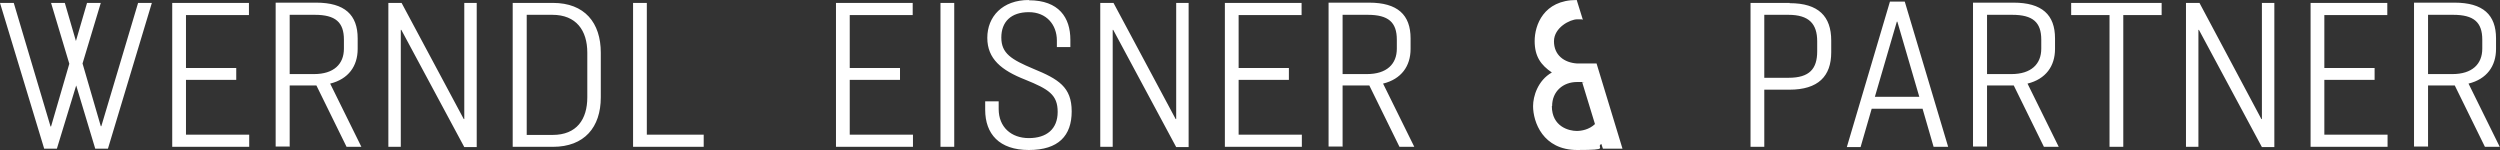 <?xml version="1.0" encoding="UTF-8"?>
<svg id="Ebene_1" xmlns="http://www.w3.org/2000/svg" version="1.1" viewBox="0 0 945 56.7">
  <rect x="0" y="0" width="945" height="56.7" fill="#333333" stroke="none"/>
  <!-- Generator: Adobe Illustrator 29.3.1, SVG Export Plug-In . SVG Version: 2.1.0 Build 151)  -->
  <defs>
    <style>
      .st0 {
        fill: #fff;
      }
    </style>
  </defs>
  <path class="st0" d="M917.8,28V5.6h9.5c7.8,0,11,2.8,11,9.4v3.4c0,5.8-3.8,9.6-11.3,9.6h-9.2ZM917.8,55.5v-23.2h10.1l11.4,23.2h5.6l-11.8-23.9c6.9-1.7,10.4-6.6,10.4-13.1v-4c0-8.9-4.9-13.5-15.7-13.5h-15.3v54.4h5.2ZM902.3,1.1h-28.9v54.4h29.1v-4.6h-23.9v-20.7h19v-4.5h-19V5.7h23.8V1.1ZM831.3,1.1h-5v54.4h4.7V11.3h.2l23.8,44.3h4.7V1.1h-4.7v43.9h-.2l-23.4-43.9ZM817.2,1.1h-34.3v4.6h14.5v49.8h5.2V5.7h14.5V1.1ZM751.1,28V5.6h9.5c7.8,0,11,2.8,11,9.4v3.4c0,5.8-3.8,9.6-11.3,9.6h-9.2ZM751.1,55.5v-23.2h10.1l11.4,23.2h5.6l-11.8-23.9c6.9-1.7,10.4-6.6,10.4-13.1v-4c0-8.9-4.9-13.5-15.7-13.5h-15.3v54.4h5.2ZM708.7,36.6l8.3-28.4h.2l8.3,28.4h-16.7ZM726.7,41l4.2,14.5h5.5L720,.6h-5.6l-16.3,55h5.2l4.2-14.5h19.2ZM666.9,29.4V5.6h9.1c7.8,0,10.9,3.4,10.9,10v3.8c0,6.6-2.9,10-10.8,10h-9.2ZM676.5,1.1h-14.8v54.4h5.2v-21.6h9.5c10.9,0,15.8-5.1,15.8-14.1v-4.5c0-9.1-4.8-14.1-15.7-14.1M586.7,40.1c0-5.6,4.2-9.1,9.4-9.1s1.4,0,2,.2l4.8,15.7c-2.2,2.1-5.1,2.6-6.9,2.6-2.9,0-9.4-1.6-9.4-9.4M598.3,7.4l-2.3-7.4c-12.6,0-15.9,9.6-15.9,15.5s2.4,9.1,6.5,11.9c-5.3,3-7.1,9-7.1,12.7,0,6,3.7,16.6,16.7,16.6s6.8-.9,9.1-2.3l.6,1.8h7.4l-9.8-32.2c-1.7,0-5.9,0-7.3,0-5-.3-8.8-3.2-8.8-8.4s6.1-8.3,8.8-8.3,1.4,0,2.2.2M507.5,28V5.6h9.5c7.8,0,11,2.8,11,9.4v3.4c0,5.8-3.8,9.6-11.3,9.6h-9.2ZM507.5,55.5v-23.2h10.1l11.4,23.2h5.6l-11.8-23.9c6.9-1.7,10.4-6.6,10.4-13.1v-4c0-8.9-4.9-13.5-15.7-13.5h-15.3v54.4h5.2ZM491.9,1.1h-28.9v54.4h29.1v-4.6h-23.9v-20.7h19v-4.5h-19V5.7h23.8V1.1ZM420.9,1.1h-5v54.4h4.7V11.3h.2l23.8,44.3h4.7V1.1h-4.7v43.9h-.2L420.9,1.1ZM388.9,0c-10,0-15.7,6.3-15.7,14.3s5.4,12.3,14.3,15.8c8.9,3.6,12.3,5.7,12.3,12.2s-4.2,9.9-10.9,9.9-11.4-4.2-11.4-11v-2.9h-5.1v3.2c0,9.1,5.3,15.2,16.5,15.2s16.2-5.4,16.2-14.6-5-12.2-14.5-16.1c-8.3-3.5-12.1-5.8-12.1-11.8s3.7-9.6,10.4-9.6,10.6,4.8,10.6,10.7v2.5h5.1v-2.8c0-8.3-4.3-14.9-15.7-14.9M360.7,1.1h-5.2v54.4h5.2V1.1ZM344.9,1.1h-28.9v54.4h29.1v-4.6h-23.9v-20.7h19v-4.5h-19V5.7h23.8V1.1ZM244.5,1.1h-5.2v54.4h26.7v-4.6h-21.5V1.1ZM199.1,51.1V5.6h9.7c9,0,13.2,5.9,13.2,14.3v16.9c0,8.3-4,14.2-13.1,14.2h-9.8ZM209,1.1h-15.2v54.4h15.2c11.9,0,18.1-7.4,18.1-18.7v-16.9c0-11.3-6.1-18.8-18.1-18.8M151.8,1.1h-5v54.4h4.7V11.3h.2l23.8,44.3h4.7V1.1h-4.7v43.9h-.2L151.8,1.1ZM109.5,28V5.6h9.5c7.8,0,11,2.8,11,9.4v3.4c0,5.8-3.8,9.6-11.3,9.6h-9.2ZM109.5,55.5v-23.2h10.1l11.4,23.2h5.6l-11.8-23.9c6.9-1.7,10.4-6.6,10.4-13.1v-4c0-8.9-4.9-13.5-15.7-13.5h-15.3v54.4h5.2ZM94,1.1h-28.9v54.4h29.1v-4.6h-23.9v-20.7h19v-4.5h-19V5.7h23.8V1.1ZM5.2,1.1H0l16.7,55.1h4.8l7.3-23.9,7.2,23.9h4.8L57.4,1.1h-5.2l-13.9,46.6h-.2l-6.9-23.7L38.1,1.1h-5.2l-4.2,14.4L24.5,1.1h-5.2l6.9,23-6.9,23.7h-.2L5.2,1.1Z"/>
</svg>